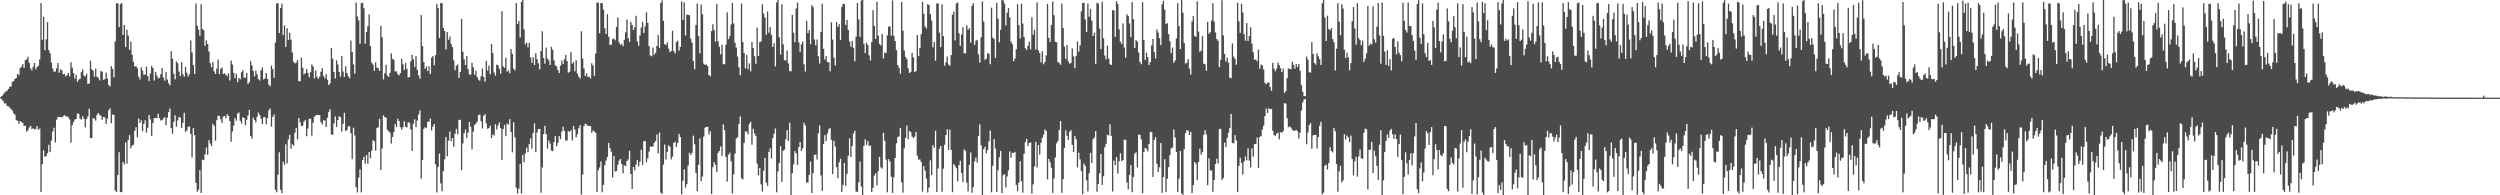 <svg xmlns="http://www.w3.org/2000/svg" width="1920" height="150"><path d="M0 74.563h1v1.000H0zM1 73.732h1v2.693H1zM2 72.482h1v5.308H2zM3 71.124h1v8.333H3zM4 70.348h1v9.117H4zM5 69.623h1v11.719H5zM6 68.313h1v13.378H6zM7 66.688h1v15.887H7zM8 66.403h1v17.395H8zM9 62.898h1v21.981H9zM10 62.372h1v24.677H10zM11 60.606h1v27.531H11zM12 59.921h1v32.384H12zM13 56.767h1v35.884H13zM14 57.750h1v37.294H14zM15 52.335h1v40.621H15zM16 51.174h1v42.553H16zM17 49.195h1v45.221H17zM18 52.160h1v44.674H18zM19 46.159h1v50.280H19zM20 45.614h1v55.619H20zM21 43.504h1v56.553H21zM22 48.339h1v49.566H22zM23 52.553h1v44.094H23zM24 54.086h1v45.059H24zM25 51.236h1v47.292H25zM26 48.321h1v51.137H26zM27 53.240h1v45.830H27zM28 51.529h1v45.278H28zM29 50.386h1v49.293H29zM30 45.674h1v53.045H30zM31 2.338h1v145.024H31zM32 30.602h1v95.574H32zM33 12.790h1v102.741H33zM34 38.579h1v81.905H34zM35 30.183h1v89.605H35zM36 16.959h1v100.682H36zM37 38.504h1v72.643H37zM38 40.901h1v75.847H38zM39 47.941h1v59.959H39zM40 52.801h1v48.284H40zM41 55.160h1v42.945H41zM42 54.872h1v54.609H42zM43 52.472h1v39.506H43zM44 48.324h1v41.699H44zM45 55.877h1v33.883H45zM46 53.230h1v36.633H46zM47 53.985h1v36.239H47zM48 57.084h1v32.275H48zM49 56.729h1v31.656H49zM50 58.714h1v30.560H50zM51 57.640h1v31.793H51zM52 56.002h1v34.085H52zM53 58.739h1v33.061H53zM54 47.813h1v61.793H54zM55 51.909h1v44.156H55zM56 56.041h1v37.803H56zM57 60.341h1v31.581H57zM58 57.408h1v33.906H58zM59 62.821h1v24.276H59zM60 61.179h1v26.295H60zM61 60.409h1v30.680H61zM62 55.325h1v36.533H62zM63 53.381h1v35.875H63zM64 58.041h1v33.182H64zM65 58.736h1v39.043H65zM66 56.677h1v34.839H66zM67 64.518h1v24.944H67zM68 64.099h1v19.396H68zM69 46.700h1v59.339H69zM70 53.186h1v52.840H70zM71 54.182h1v36.475H71zM72 58.934h1v32.230H72zM73 52.799h1v39.821H73zM74 58.918h1v29.296H74zM75 59.748h1v27.056H75zM76 61.746h1v26.358H76zM77 54.556h1v34.391H77zM78 54.976h1v37.065H78zM79 61.282h1v28.527H79zM80 60.767h1v29.404H80zM81 55.808h1v39.443H81zM82 60.269h1v30.893H82zM83 65.272h1v19.409H83zM84 66.468h1v16.853H84zM85 50.854h1v43.804H85zM86 52.869h1v35.140H86zM87 59.393h1v28.861H87zM88 31.775h1v114.539H88zM89 2.589h1v144.935H89zM90 2.519h1v131.946H90zM91 20.856h1v96.038H91zM92 3.200h1v144.375H92zM93 2.365h1v145.191H93zM94 26.893h1v97.450H94zM95 19.273h1v107.050H95zM96 36.155h1v73.204H96zM97 22.800h1v102.887H97zM98 27.357h1v80.095H98zM99 38.280h1v65.500H99zM100 31.888h1v81.998H100zM101 42.087h1v69.811H101zM102 47.459h1v63.633H102zM103 51.040h1v49.421H103zM104 50.890h1v46.872H104zM105 52.378h1v53.030H105zM106 58.943h1v32.158H106zM107 60.976h1v33.488H107zM108 51.637h1v40.791H108zM109 54.196h1v46.455H109zM110 57.338h1v37.806H110zM111 57.353h1v34.939H111zM112 51.235h1v50.609H112zM113 58.455h1v39.579H113zM114 62.295h1v26.148H114zM115 56.482h1v35.235H115zM116 50.568h1v53.832H116zM117 52.347h1v42.106H117zM118 61.866h1v28.825H118zM119 55.258h1v35.242H119zM120 58.043h1v32.854H120zM121 60.185h1v27.205H121zM122 59.665h1v31.136H122zM123 56.964h1v35.616H123zM124 52.289h1v39.959H124zM125 59.473h1v31.507H125zM126 61.970h1v27.919H126zM127 55.279h1v40.948H127zM128 61.074h1v29.356H128zM129 63.920h1v22.189H129zM130 65.514h1v17.844H130zM131 39.359h1v59.055H131zM132 44.927h1v57.855H132zM133 56.641h1v36.957H133zM134 60.950h1v27.621H134zM135 47.123h1v50.233H135zM136 48.487h1v44.046H136zM137 55.006h1v34.777H137zM138 58.524h1v31.872H138zM139 47.739h1v50.550H139zM140 56.989h1v37.270H140zM141 58.885h1v27.724H141zM142 51.339h1v49.907H142zM143 55.930h1v44.392H143zM144 58.817h1v38.546H144zM145 56.964h1v40.105H145zM146 31.007h1v71.905H146zM147 40.270h1v80.656H147zM148 50.002h1v48.399H148zM149 56.831h1v46.885H149zM150 2.670h1v137.710H150zM151 19.702h1v127.519H151zM152 22.839h1v122.828H152zM153 27.426h1v103.291H153zM154 3.280h1v144.965H154zM155 22.131h1v100.470H155zM156 23.220h1v99.825H156zM157 35.185h1v83.237H157zM158 31.050h1v82.319H158zM159 33.861h1v85.043H159zM160 39.604h1v68.025H160zM161 48.541h1v61.686H161zM162 51.595h1v60.705H162zM163 47.709h1v47.381H163zM164 54.821h1v41.892H164zM165 56.846h1v51.188H165zM166 52.756h1v39.533H166zM167 45.724h1v43.187H167zM168 57.039h1v32.006H168zM169 52.884h1v38.666H169zM170 51.884h1v42.591H170zM171 56.906h1v32.664H171zM172 56.420h1v32.611H172zM173 57.346h1v33.502H173zM174 58.500h1v29.269H174zM175 56.328h1v32.650H175zM176 61.776h1v31.182H176zM177 46.489h1v62.402H177zM178 49.561h1v51.463H178zM179 55.996h1v40.484H179zM180 59.992h1v30.775H180zM181 56.578h1v36.075H181zM182 63.132h1v24.135H182zM183 59.889h1v26.512H183zM184 60.866h1v31.967H184zM185 55.437h1v39.405H185zM186 53.895h1v36.178H186zM187 59.485h1v31.171H187zM188 59.756h1v36.338H188zM189 55.974h1v36.041H189zM190 64.473h1v24.267H190zM191 63.098h1v21.323H191zM192 46.942h1v57.518H192zM193 50.279h1v56.151H193zM194 54.478h1v35.841H194zM195 58.653h1v33.497H195zM196 54.181h1v39.951H196zM197 57.086h1v32.605H197zM198 60.783h1v25.636H198zM199 61.874h1v26.424H199zM200 54.027h1v37.128H200zM201 51.751h1v43.481H201zM202 61.006h1v29.169H202zM203 60.191h1v29.727H203zM204 56.089h1v39.393H204zM205 60.643h1v30.041H205zM206 65.015h1v19.738H206zM207 66.227h1v17.076H207zM208 50.420h1v46.884H208zM209 53.063h1v36.717H209zM210 59.729h1v28.245H210zM211 32.643h1v113.066H211zM212 2.597h1v145.048H212zM213 2.513h1v131.617H213zM214 25.466h1v91.548H214zM215 6.148h1v139.570H215zM216 2.784h1v145.574H216zM217 26.812h1v97.439H217zM218 19.622h1v106.943H218zM219 35.989h1v74.868H219zM220 21.696h1v103.833H220zM221 30.685h1v76.432H221zM222 25.209h1v78.357H222zM223 30.483h1v83.862H223zM224 40.227h1v70.515H224zM225 47.405h1v64.554H225zM226 48.755h1v53.192H226zM227 48.034h1v50.228H227zM228 46.152h1v60.929H228zM229 62.329h1v28.289H229zM230 62.421h1v31.502H230zM231 44.330h1v52.528H231zM232 52.027h1v44.372H232zM233 57.054h1v36.324H233zM234 56.171h1v36.081H234zM235 53.069h1v51.590H235zM236 55.972h1v42.713H236zM237 59.281h1v32.091H237zM238 55.423h1v35.618H238zM239 49.424h1v54.788H239zM240 51.034h1v43.216H240zM241 60.119h1v29.473H241zM242 54.236h1v34.498H242zM243 59.052h1v29.105H243zM244 60.503h1v27.872H244zM245 58.887h1v29.557H245zM246 55.083h1v38.705H246zM247 52.337h1v43.177H247zM248 58.295h1v34.242H248zM249 60.212h1v32.245H249zM250 57.021h1v40.563H250zM251 61.251h1v29.173H251zM252 65.359h1v20.566H252zM253 64.009h1v19.919H253zM254 36.934h1v66.176H254zM255 45.053h1v58.552H255zM256 55.360h1v39.507H256zM257 60.238h1v29.231H257zM258 46.336h1v51.093H258zM259 49.548h1v42.587H259zM260 55.295h1v33.942H260zM261 58.874h1v31.140H261zM262 42.941h1v58.152H262zM263 54.999h1v40.105H263zM264 59.050h1v27.598H264zM265 50.900h1v49.641H265zM266 56.084h1v43.873H266zM267 58.613h1v38.347H267zM268 60.068h1v36.987H268zM269 31.206h1v71.093H269zM270 39.930h1v82.266H270zM271 49.502h1v48.607H271zM272 56.611h1v47.355H272zM273 1.888h1v141.896H273zM274 12.775h1v135.004H274zM275 15.703h1v120.704H275zM276 33.700h1v96.409H276zM277 2.388h1v145.318H277zM278 2.115h1v120.759H278zM279 6.272h1v114.180H279zM280 33.558h1v92.184H280zM281 24.619h1v94.411H281zM282 20.090h1v105.606H282zM283 11.016h1v105.740H283zM284 35.387h1v86.157H284zM285 48.193h1v67.511H285zM286 49.566h1v58.127H286zM287 54.394h1v54.112H287zM288 47.922h1v67.744H288zM289 51.849h1v46.487H289zM290 52.369h1v45.249H290zM291 54.506h1v36.749H291zM292 19.833h1v110.825H292zM293 28.560h1v85.435H293zM294 60.998h1v27.647H294zM295 56.301h1v33.603H295zM296 49.784h1v40.531H296zM297 57.948h1v41.686H297zM298 59.134h1v41.694H298zM299 55.970h1v45.964H299zM300 40.935h1v69.296H300zM301 45.146h1v60.077H301zM302 45.982h1v55.480H302zM303 54.820h1v40.421H303zM304 54.771h1v42.797H304zM305 56.962h1v34.225H305zM306 57.865h1v35.168H306zM307 56.171h1v41.561H307zM308 45.059h1v54.472H308zM309 49.409h1v48.273H309zM310 53.825h1v39.199H310zM311 48.320h1v49.079H311zM312 52.794h1v45.083H312zM313 59.574h1v34.230H313zM314 59.074h1v35.242H314zM315 47.188h1v52.201H315zM316 42.075h1v73.781H316zM317 45.602h1v49.519H317zM318 51.333h1v40.308H318zM319 43.105h1v54.510H319zM320 53.601h1v38.996H320zM321 57.874h1v30.106H321zM322 60.397h1v24.381H322zM323 11.569h1v125.616H323zM324 35.358h1v87.499H324zM325 47.676h1v51.243H325zM326 52.828h1v44.914H326zM327 51.086h1v47.078H327zM328 54.571h1v38.983H328zM329 50.912h1v42.437H329zM330 56.806h1v34.223H330zM331 44.275h1v55.802H331zM332 43.078h1v54.207H332zM333 50.144h1v45.066H333zM334 42.320h1v83.876H334zM335 2.898h1v144.839H335zM336 6.197h1v122.100H336zM337 29.214h1v88.759H337zM338 2.421h1v138.451H338zM339 2.424h1v144.536H339zM340 21.466h1v109.912H340zM341 23.857h1v98.451H341zM342 37.997h1v67.326H342zM343 24.660h1v95.383H343zM344 30.548h1v77.441H344zM345 28.051h1v72.967H345zM346 33.686h1v74.694H346zM347 36.197h1v69.843H347zM348 46.324h1v66.356H348zM349 53.935h1v48.755H349zM350 50.565h1v48.424H350zM351 49.419h1v53.657H351zM352 59.841h1v32.150H352zM353 55.272h1v36.793H353zM354 14.490h1v116.141H354zM355 39.729h1v70.464H355zM356 45.641h1v56.672H356zM357 49.982h1v49.673H357zM358 42.912h1v62.910H358zM359 53.052h1v48.737H359zM360 57.159h1v36.546H360zM361 57.358h1v40.065H361zM362 48.124h1v66.550H362zM363 51.736h1v49.376H363zM364 57.348h1v38.652H364zM365 54.346h1v40.615H365zM366 59.184h1v34.196H366zM367 61.150h1v27.270H367zM368 62.029h1v25.876H368zM369 58.526h1v34.531H369zM370 52.750h1v45.931H370zM371 59.102h1v29.893H371zM372 62.738h1v24.907H372zM373 46.739h1v48.054H373zM374 54.218h1v44.711H374zM375 50.326h1v48.092H375zM376 57.008h1v39.625H376zM377 33.836h1v72.356H377zM378 40.777h1v62.517H378zM379 55.735h1v48.430H379zM380 58.090h1v37.320H380zM381 49.687h1v49.758H381zM382 50.094h1v46.291H382zM383 52.775h1v41.292H383zM384 56.536h1v41.923H384zM385 8.718h1v114.151H385zM386 51.078h1v48.056H386zM387 52.159h1v43.679H387zM388 44.267h1v60.342H388zM389 55.050h1v39.818H389zM390 54.045h1v41.675H390zM391 56.286h1v35.185H391zM392 37.707h1v63.730H392zM393 41.481h1v75.485H393zM394 52.730h1v41.236H394zM395 54.018h1v51.393H395zM396 2.317h1v141.782H396zM397 18.414h1v130.123H397zM398 16.121h1v128.769H398zM399 28.757h1v97.065H399zM400 1.492h1v147.140H400zM401 0.000h1v119.010H401zM402 22.661h1v102.004H402zM403 34.063h1v83.677H403zM404 32.690h1v80.711H404zM405 36.361h1v80.455H405zM406 32.800h1v77.877H406zM407 44.168h1v62.046H407zM408 48.292h1v65.817H408zM409 43.812h1v58.302H409zM410 49.966h1v44.865H410zM411 40.893h1v75.939H411zM412 45.464h1v56.291H412zM413 48.648h1v50.463H413zM414 53.259h1v45.748H414zM415 39.293h1v108.726H415zM416 24.022h1v104.565H416zM417 44.551h1v58.464H417zM418 48.884h1v47.761H418zM419 36.622h1v66.443H419zM420 44.941h1v69.071H420zM421 46.412h1v61.466H421zM422 49.849h1v60.385H422zM423 35.937h1v79.674H423zM424 38.254h1v77.836H424zM425 46.396h1v62.688H425zM426 50.156h1v54.352H426zM427 51.041h1v61.233H427zM428 53.797h1v55.978H428zM429 56.126h1v48.421H429zM430 50.453h1v56.384H430zM431 46.424h1v54.680H431zM432 49.210h1v48.116H432zM433 45.465h1v55.121H433zM434 42.068h1v65.856H434zM435 46.916h1v60.994H435zM436 55.825h1v44.806H436zM437 55.030h1v46.353H437zM438 40.036h1v59.919H438zM439 48.881h1v58.993H439zM440 47.710h1v49.083H440zM441 54.722h1v44.845H441zM442 46.355h1v59.183H442zM443 56.526h1v46.717H443zM444 58.926h1v39.579H444zM445 60.364h1v35.702H445zM446 24.000h1v125.427H446zM447 44.936h1v89.173H447zM448 52.564h1v44.271H448zM449 58.425h1v36.620H449zM450 56.336h1v39.268H450zM451 59.144h1v37.503H451zM452 58.799h1v37.919H452zM453 60.290h1v36.593H453zM454 48.574h1v53.494H454zM455 50.278h1v50.028H455zM456 58.197h1v42.713H456zM457 41.164h1v60.815H457zM458 1.859h1v145.652H458zM459 2.112h1v128.596H459zM460 25.517h1v103.119H460zM461 2.310h1v121.679H461zM462 2.386h1v145.259H462zM463 7.435h1v134.543H463zM464 21.730h1v105.082H464zM465 26.201h1v97.092H465zM466 10.897h1v109.603H466zM467 28.165h1v81.655H467zM468 34.418h1v79.325H468zM469 34.330h1v82.221H469zM470 30.132h1v106.158H470zM471 29.489h1v90.400H471zM472 30.995h1v100.749H472zM473 20.657h1v110.683H473zM474 13.393h1v113.247H474zM475 32.596h1v90.800H475zM476 34.480h1v87.651H476zM477 33.693h1v92.360H477zM478 35.539h1v97.624H478zM479 30.476h1v96.489H479zM480 24.815h1v102.729H480zM481 14.917h1v108.771H481zM482 29.299h1v93.107H482zM483 32.151h1v83.615H483zM484 16.826h1v116.809H484zM485 19.162h1v125.977H485zM486 23.059h1v105.219H486zM487 21.000h1v109.836H487zM488 12.156h1v114.218H488zM489 31.782h1v91.117H489zM490 35.153h1v92.750H490zM491 27.120h1v97.138H491zM492 21.158h1v93.847H492zM493 16.796h1v109.954H493zM494 25.334h1v83.074H494zM495 20.176h1v88.113H495zM496 9.479h1v115.297H496zM497 17.508h1v104.149H497zM498 35.403h1v81.024H498zM499 42.600h1v69.949H499zM500 43.195h1v69.595H500zM501 36.526h1v75.930H501zM502 41.991h1v67.606H502zM503 40.509h1v67.805H503zM504 35.325h1v68.004H504zM505 26.756h1v91.075H505zM506 36.728h1v65.044H506zM507 2.301h1v145.661H507zM508 0.183h1v148.704H508zM509 15.929h1v110.529H509zM510 33.965h1v77.042H510zM511 34.506h1v87.974H511zM512 32.504h1v84.038H512zM513 37.307h1v74.221H513zM514 40.060h1v72.691H514zM515 39.136h1v83.274H515zM516 23.590h1v96.685H516zM517 39.298h1v70.523H517zM518 41.019h1v67.825H518zM519 32.309h1v80.599H519zM520 31.224h1v78.525H520zM521 38.979h1v63.758H521zM522 36.069h1v69.151H522zM523 1.104h1v148.108H523zM524 15.321h1v123.550H524zM525 1.832h1v128.224H525zM526 27.290h1v116.763H526zM527 11.279h1v130.156H527zM528 11.308h1v115.889H528zM529 11.747h1v105.535H529zM530 29.755h1v89.316H530zM531 32.757h1v84.661H531zM532 46.869h1v57.313H532zM533 53.143h1v57.679H533zM534 19.133h1v113.697H534zM535 2.779h1v144.047H535zM536 27.760h1v98.853H536zM537 40.992h1v65.328H537zM538 3.503h1v135.721H538zM539 10.938h1v124.633H539zM540 48.853h1v56.108H540zM541 49.802h1v48.230H541zM542 49.483h1v48.033H542zM543 50.787h1v46.540H543zM544 57.621h1v45.751H544zM545 58.626h1v42.272H545zM546 23.933h1v125.043H546zM547 18.623h1v109.829H547zM548 23.123h1v101.391H548zM549 31.905h1v94.745H549zM550 2.929h1v129.229H550zM551 31.749h1v85.581H551zM552 35.917h1v80.038H552zM553 41.740h1v70.768H553zM554 34.268h1v85.401H554zM555 49.433h1v46.122H555zM556 49.244h1v50.818H556zM557 34.412h1v86.053H557zM558 9.456h1v130.035H558zM559 30.060h1v88.792H559zM560 27.766h1v89.458H560zM561 18.792h1v105.050H561zM562 2.212h1v146.376H562zM563 18.011h1v115.948H563zM564 32.841h1v85.189H564zM565 36.570h1v69.821H565zM566 43.484h1v61.903H566zM567 51.658h1v43.682H567zM568 57.834h1v31.546H568zM569 2.768h1v134.148H569zM570 32.301h1v105.559H570zM571 40.690h1v69.010H571zM572 52.517h1v48.491H572zM573 42.159h1v58.834H573zM574 53.116h1v50.031H574zM575 48.627h1v46.436H575zM576 54.728h1v38.825H576zM577 32.244h1v78.930H577zM578 36.848h1v62.089H578zM579 43.236h1v59.283H579zM580 48.937h1v55.349H580zM581 21.251h1v104.443H581zM582 43.003h1v91.530H582zM583 32.260h1v96.772H583zM584 31.861h1v109.704H584zM585 3.267h1v143.863H585zM586 10.373h1v120.788H586zM587 13.509h1v107.780H587zM588 26.719h1v113.494H588zM589 8.902h1v133.730H589zM590 25.073h1v91.594H590zM591 20.714h1v93.237H591zM592 26.800h1v94.901H592zM593 36.064h1v70.116H593zM594 33.226h1v69.476H594zM595 50.994h1v47.669H595zM596 1.831h1v145.820H596zM597 0.000h1v131.644H597zM598 28.637h1v96.567H598zM599 41.877h1v70.343H599zM600 3.221h1v136.453H600zM601 34.065h1v81.821H601zM602 46.259h1v68.630H602zM603 46.311h1v60.655H603zM604 38.818h1v61.203H604zM605 48.698h1v59.587H605zM606 54.559h1v39.741H606zM607 54.805h1v95.195H607zM608 11.531h1v121.484H608zM609 25.174h1v101.135H609zM610 32.391h1v83.689H610zM611 6.425h1v111.401H611zM612 1.996h1v124.841H612zM613 32.580h1v80.340H613zM614 39.810h1v69.236H614zM615 33.975h1v81.949H615zM616 31.901h1v81.967H616zM617 49.340h1v45.040H617zM618 54.949h1v41.394H618zM619 15.999h1v124.254H619zM620 25.482h1v114.641H620zM621 23.048h1v111.242H621zM622 33.878h1v90.240H622zM623 3.935h1v144.360H623zM624 5.465h1v127.463H624zM625 30.300h1v88.664H625zM626 34.819h1v83.882H626zM627 30.369h1v92.122H627zM628 43.177h1v59.253H628zM629 48.786h1v47.579H629zM630 24.450h1v110.249H630zM631 2.818h1v143.776H631zM632 37.496h1v73.179H632zM633 45.702h1v58.098H633zM634 43.167h1v65.187H634zM635 47.618h1v54.955H635zM636 47.925h1v51.423H636zM637 54.733h1v43.515H637zM638 17.131h1v90.327H638zM639 30.405h1v103.302H639zM640 44.286h1v63.748H640zM641 50.223h1v62.337H641zM642 16.948h1v111.433H642zM643 20.612h1v116.337H643zM644 18.535h1v106.071H644zM645 30.625h1v91.265H645zM646 5.432h1v141.957H646zM647 2.923h1v138.998H647zM648 3.180h1v121.949H648zM649 19.209h1v123.363H649zM650 15.204h1v118.251H650zM651 23.107h1v96.592H651zM652 31.853h1v74.450H652zM653 35.907h1v84.681H653zM654 31.481h1v80.579H654zM655 36.798h1v65.783H655zM656 47.027h1v53.375H656zM657 28.159h1v118.920H657zM658 2.356h1v145.042H658zM659 14.896h1v125.113H659zM660 28.333h1v95.736H660zM661 0.393h1v142.837H661zM662 0.000h1v149.816H662zM663 33.582h1v78.382H663zM664 40.790h1v66.162H664zM665 32.823h1v78.422H665zM666 34.664h1v73.753H666zM667 42.578h1v69.579H667zM668 46.454h1v65.282H668zM669 32.299h1v115.140H669zM670 7.909h1v136.320H670zM671 19.925h1v114.952H671zM672 29.838h1v103.348H672zM673 1.314h1v141.114H673zM674 27.296h1v104.122H674zM675 33.748h1v86.693H675zM676 34.845h1v93.669H676zM677 26.061h1v103.427H677zM678 44.836h1v57.115H678zM679 40.400h1v67.852H679zM680 40.660h1v81.888H680zM681 27.152h1v120.556H681zM682 20.539h1v101.673H682zM683 20.211h1v103.829H683zM684 27.418h1v108.336H684zM685 0.326h1v147.861H685zM686 27.526h1v108.688H686zM687 31.491h1v89.826H687zM688 38.448h1v71.610H688zM689 49.954h1v55.485H689zM690 52.171h1v52.550H690zM691 56.625h1v41.580H691zM692 1.494h1v138.587H692zM693 23.627h1v124.355H693zM694 38.831h1v75.141H694zM695 43.737h1v62.225H695zM696 45.522h1v50.823H696zM697 52.510h1v54.438H697zM698 56.077h1v44.472H698zM699 55.129h1v46.413H699zM700 40.532h1v64.332H700zM701 44.048h1v61.985H701zM702 55.318h1v49.661H702zM703 54.585h1v46.698H703zM704 26.881h1v92.686H704zM705 43.041h1v79.549H705zM706 36.857h1v85.606H706zM707 26.334h1v98.006H707zM708 1.362h1v145.840H708zM709 10.489h1v117.127H709zM710 20.406h1v110.660H710zM711 21.839h1v115.256H711zM712 3.231h1v144.608H712zM713 3.897h1v140.164H713zM714 10.819h1v112.246H714zM715 15.773h1v118.652H715zM716 36.364h1v75.127H716zM717 32.211h1v81.288H717zM718 46.657h1v53.800H718zM719 2.707h1v144.804H719zM720 2.600h1v126.767H720zM721 25.124h1v89.109H721zM722 36.213h1v75.937H722zM723 3.328h1v143.851H723zM724 27.763h1v101.780H724zM725 50.363h1v60.804H725zM726 47.786h1v55.888H726zM727 43.394h1v55.897H727zM728 49.524h1v65.575H728zM729 50.608h1v49.049H729zM730 42.366h1v72.734H730zM731 11.305h1v136.330H731zM732 8.879h1v117.143H732zM733 30.990h1v96.523H733zM734 2.653h1v126.513H734zM735 1.922h1v137.300H735zM736 25.591h1v101.218H736zM737 35.166h1v88.278H737zM738 26.476h1v106.319H738zM739 20.937h1v118.872H739zM740 40.932h1v73.760H740zM741 40.931h1v74.954H741zM742 19.470h1v120.842H742zM743 22.950h1v124.103H743zM744 21.529h1v105.093H744zM745 32.776h1v84.337H745zM746 4.500h1v143.523H746zM747 2.399h1v141.380H747zM748 34.459h1v89.439H748zM749 31.272h1v89.692H749zM750 30.555h1v94.312H750zM751 41.752h1v62.838H751zM752 48.073h1v47.398H752zM753 28.646h1v82.928H753zM754 1.107h1v148.893H754zM755 16.584h1v97.970H755zM756 46.049h1v66.666H756zM757 45.132h1v72.627H757zM758 40.943h1v74.332H758zM759 41.199h1v67.325H759zM760 49.293h1v50.987H760zM761 5.905h1v141.761H761zM762 28.895h1v98.318H762zM763 30.004h1v76.824H763zM764 44.522h1v69.559H764zM765 2.129h1v145.447H765zM766 14.445h1v116.257H766zM767 32.516h1v88.223H767zM768 22.887h1v92.994H768zM769 0.000h1v148.344H769zM770 0.417h1v134.069H770zM771 2.676h1v131.046H771zM772 19.561h1v124.435H772zM773 9.735h1v125.783H773zM774 6.234h1v124.653H774zM775 13.300h1v102.991H775zM776 31.926h1v89.120H776zM777 33.966h1v83.319H777zM778 46.944h1v70.634H778zM779 45.000h1v71.621H779zM780 37.862h1v104.122H780zM781 3.270h1v143.510H781zM782 19.324h1v120.987H782zM783 29.562h1v94.326H783zM784 2.878h1v136.289H784zM785 18.115h1v129.860H785zM786 28.480h1v89.620H786zM787 37.085h1v72.008H787zM788 38.465h1v68.222H788zM789 35.241h1v76.943H789zM790 32.002h1v77.818H790zM791 37.939h1v71.397H791zM792 13.204h1v135.529H792zM793 26.732h1v114.817H793zM794 22.899h1v104.904H794zM795 38.063h1v70.828H795zM796 1.838h1v126.813H796zM797 38.691h1v72.661H797zM798 40.760h1v77.975H798zM799 47.949h1v61.788H799zM800 39.262h1v66.621H800zM801 49.354h1v54.047H801zM802 47.632h1v51.795H802zM803 42.568h1v57.968H803zM804 2.946h1v134.789H804zM805 29.053h1v93.057H805zM806 32.232h1v92.413H806zM807 19.241h1v109.645H807zM808 1.125h1v147.049H808zM809 11.788h1v125.211H809zM810 32.035h1v88.876H810zM811 32.479h1v77.593H811zM812 47.527h1v60.699H812zM813 48.393h1v51.557H813zM814 49.694h1v43.250H814zM815 2.784h1v145.309H815zM816 21.574h1v116.046H816zM817 35.776h1v77.882H817zM818 45.173h1v54.984H818zM819 34.633h1v69.684H819zM820 47.148h1v60.353H820zM821 48.902h1v52.234H821zM822 48.282h1v51.636H822zM823 37.230h1v74.089H823zM824 43.363h1v73.386H824zM825 52.309h1v52.024H825zM826 42.972h1v63.856H826zM827 31.834h1v96.742H827zM828 39.685h1v77.599H828zM829 34.872h1v87.562H829zM830 8.812h1v122.550H830zM831 2.240h1v146.863H831zM832 2.147h1v123.370H832zM833 14.911h1v112.402H833zM834 24.584h1v113.893H834zM835 2.644h1v144.404H835zM836 12.815h1v120.218H836zM837 7.023h1v110.363H837zM838 15.843h1v109.337H838zM839 27.662h1v79.269H839zM840 25.213h1v80.344H840zM841 48.998h1v51.673H841zM842 2.119h1v145.081H842zM843 2.741h1v138.560H843zM844 21.953h1v111.097H844zM845 37.748h1v80.590H845zM846 1.372h1v140.640H846zM847 29.393h1v105.970H847zM848 42.623h1v70.536H848zM849 45.622h1v64.819H849zM850 35.047h1v68.413H850zM851 44.940h1v59.076H851zM852 49.300h1v46.143H852zM853 49.945h1v54.410H853zM854 7.762h1v139.343H854zM855 7.995h1v115.410H855zM856 28.251h1v98.653H856zM857 0.892h1v119.734H857zM858 3.004h1v130.307H858zM859 22.549h1v101.289H859zM860 31.991h1v85.813H860zM861 33.797h1v89.927H861zM862 17.942h1v104.931H862zM863 36.444h1v70.744H863zM864 44.286h1v63.151H864zM865 10.943h1v129.125H865zM866 12.337h1v133.017H866zM867 18.081h1v116.206H867zM868 28.534h1v98.217H868zM869 1.578h1v146.043H869zM870 14.688h1v121.343H870zM871 36.841h1v81.212H871zM872 30.701h1v86.264H872zM873 31.958h1v96.648H873zM874 40.304h1v63.094H874zM875 47.472h1v56.105H875zM876 49.344h1v57.651H876zM877 1.712h1v146.634H877zM878 30.704h1v85.949H878zM879 45.986h1v67.598H879zM880 40.414h1v73.934H880zM881 43.865h1v72.395H881zM882 49.916h1v60.567H882zM883 47.591h1v53.632H883zM884 34.827h1v66.586H884zM885 29.892h1v105.967H885zM886 40.090h1v67.372H886zM887 44.838h1v60.432H887zM888 22.525h1v103.218H888zM889 25.013h1v106.998H889zM890 29.320h1v99.123H890zM891 34.685h1v75.186H891zM892 3.225h1v144.826H892zM893 0.597h1v135.298H893zM894 7.395h1v114.905H894zM895 18.552h1v128.850H895zM896 17.770h1v119.519H896zM897 26.215h1v102.169H897zM898 31.684h1v87.444H898zM899 40.805h1v73.167H899zM900 36.540h1v76.794H900zM901 48.235h1v51.180H901zM902 46.420h1v59.081H902zM903 29.553h1v87.213H903zM904 2.396h1v144.983H904zM905 20.132h1v117.142H905zM906 37.759h1v78.245H906zM907 0.000h1v148.501H907zM908 9.721h1v140.279H908zM909 33.054h1v81.465H909zM910 48.854h1v53.337H910zM911 48.233h1v51.773H911zM912 45.385h1v54.946H912zM913 52.658h1v51.071H913zM914 57.219h1v44.120H914zM915 16.514h1v131.738H915zM916 12.345h1v129.808H916zM917 27.483h1v96.978H917zM918 28.355h1v97.398H918zM919 1.025h1v137.309H919zM920 24.286h1v100.095H920zM921 39.909h1v74.239H921zM922 38.766h1v80.022H922zM923 27.624h1v89.213H923zM924 48.924h1v54.555H924zM925 49.347h1v50.580H925zM926 54.265h1v48.830H926zM927 16.692h1v125.492H927zM928 25.956h1v95.660H928zM929 24.737h1v106.195H929zM930 15.719h1v115.210H930zM931 2.465h1v144.964H931zM932 16.472h1v121.744H932zM933 24.940h1v101.111H933zM934 29.998h1v91.912H934zM935 31.318h1v94.249H935zM936 51.444h1v47.770H936zM937 45.860h1v53.068H937zM938 0.208h1v138.044H938zM939 27.188h1v109.543H939zM940 41.356h1v68.191H940zM941 47.227h1v65.746H941zM942 44.312h1v61.591H942zM943 48.148h1v53.733H943zM944 59.569h1v38.771H944zM945 60.126h1v27.443H945zM946 33.370h1v76.523H946zM947 43.534h1v66.609H947zM948 45.278h1v58.567H948zM949 49.678h1v58.209H949zM950 2.036h1v145.571H950zM951 16.385h1v111.015H951zM952 25.207h1v95.979H952zM953 2.908h1v122.264H953zM954 9.532h1v124.485H954zM955 26.325h1v97.752H955zM956 31.285h1v88.937H956zM957 17.740h1v105.386H957zM958 31.549h1v82.395H958zM959 27.676h1v95.775H959zM960 20.882h1v107.780H960zM961 33.473h1v80.609H961zM962 40.129h1v80.186H962zM963 45.868h1v64.788H963zM964 45.600h1v65.042H964zM965 47.118h1v58.465H965zM966 38.069h1v90.904H966zM967 52.717h1v52.405H967zM968 49.535h1v54.997H968zM969 50.260h1v49.277H969zM970 53.339h1v43.185H970zM971 63.586h1v25.670H971zM972 64.730h1v18.688H972zM973 63.455h1v23.401H973zM974 63.358h1v19.816H974zM975 66.936h1v16.971H975zM976 69.670h1v13.984H976zM977 48.254h1v52.106H977zM978 52.708h1v51.062H978zM979 54.781h1v49.572H979zM980 52.729h1v49.901H980zM981 48.040h1v53.831H981zM982 50.027h1v56.987H982zM983 52.370h1v49.208H983zM984 55.307h1v46.563H984zM985 52.775h1v47.986H985zM986 71.349h1v7.797H986zM987 70.030h1v9.601H987zM988 59.986h1v30.873H988zM989 52.568h1v45.168H989zM990 52.820h1v44.203H990zM991 53.237h1v44.800H991zM992 47.441h1v52.178H992zM993 49.872h1v50.587H993zM994 52.779h1v47.565H994zM995 49.085h1v50.625H995zM996 51.525h1v49.333H996zM997 49.167h1v57.248H997zM998 54.407h1v47.513H998zM999 65.351h1v19.461H999zM1000 70.445h1v8.198H1000zM1001 73.812h1v2.694H1001zM1002 73.867h1v2.064H1002zM1003 43.490h1v67.270H1003zM1004 45.747h1v56.044H1004zM1005 55.455h1v40.605H1005zM1006 55.793h1v38.760H1006zM1007 32.290h1v82.003H1007zM1008 41.455h1v62.550H1008zM1009 48.442h1v55.259H1009zM1010 49.591h1v53.914H1010zM1011 40.846h1v73.300H1011zM1012 43.281h1v61.908H1012zM1013 45.405h1v51.140H1013zM1014 49.884h1v43.683H1014zM1015 2.539h1v146.828H1015zM1016 0.000h1v147.913H1016zM1017 13.486h1v113.821H1017zM1018 31.433h1v95.058H1018zM1019 12.039h1v118.175H1019zM1020 22.287h1v102.882H1020zM1021 23.406h1v89.713H1021zM1022 21.608h1v94.376H1022zM1023 30.002h1v87.114H1023zM1024 32.447h1v65.807H1024zM1025 54.123h1v46.740H1025zM1026 37.431h1v88.532H1026zM1027 2.391h1v144.831H1027zM1028 16.638h1v114.936H1028zM1029 27.134h1v100.170H1029zM1030 3.291h1v136.783H1030zM1031 6.577h1v131.903H1031zM1032 38.122h1v64.972H1032zM1033 44.511h1v62.632H1033zM1034 40.443h1v63.655H1034zM1035 44.019h1v61.464H1035zM1036 53.964h1v55.174H1036zM1037 48.459h1v55.671H1037zM1038 16.282h1v105.764H1038zM1039 5.400h1v129.278H1039zM1040 21.860h1v101.969H1040zM1041 34.279h1v86.186H1041zM1042 2.460h1v133.221H1042zM1043 29.318h1v90.799H1043zM1044 30.815h1v83.871H1044zM1045 34.789h1v86.711H1045zM1046 31.089h1v90.979H1046zM1047 47.622h1v54.349H1047zM1048 45.097h1v53.718H1048zM1049 41.009h1v58.310H1049zM1050 4.588h1v140.919H1050zM1051 35.188h1v79.926H1051zM1052 33.414h1v81.510H1052zM1053 34.107h1v74.884H1053zM1054 4.862h1v128.126H1054zM1055 30.149h1v85.627H1055zM1056 32.697h1v87.240H1056zM1057 20.499h1v106.928H1057zM1058 2.298h1v135.954H1058zM1059 27.124h1v83.981H1059zM1060 48.947h1v51.052H1060zM1061 1.963h1v148.037H1061zM1062 27.561h1v111.007H1062zM1063 39.674h1v76.938H1063zM1064 49.842h1v58.328H1064zM1065 38.552h1v64.667H1065zM1066 50.612h1v55.260H1066zM1067 45.329h1v55.025H1067zM1068 54.113h1v44.857H1068zM1069 29.771h1v73.322H1069zM1070 29.158h1v77.502H1070zM1071 36.088h1v67.099H1071zM1072 41.684h1v65.072H1072zM1073 31.795h1v88.715H1073zM1074 40.463h1v70.194H1074zM1075 42.339h1v60.954H1075zM1076 47.017h1v75.845H1076zM1077 2.057h1v147.017H1077zM1078 16.098h1v119.667H1078zM1079 22.962h1v94.025H1079zM1080 25.009h1v100.318H1080zM1081 1.934h1v132.093H1081zM1082 19.942h1v102.887H1082zM1083 20.006h1v97.627H1083zM1084 26.976h1v100.105H1084zM1085 31.490h1v86.157H1085zM1086 38.859h1v65.908H1086zM1087 46.033h1v48.505H1087zM1088 3.091h1v142.286H1088zM1089 0.084h1v148.229H1089zM1090 28.991h1v100.278H1090zM1091 33.636h1v91.095H1091zM1092 2.663h1v136.590H1092zM1093 26.274h1v106.248H1093zM1094 40.929h1v73.176H1094zM1095 43.819h1v56.854H1095zM1096 32.803h1v69.527H1096zM1097 46.681h1v64.697H1097zM1098 46.185h1v55.264H1098zM1099 49.834h1v47.788H1099zM1100 16.086h1v118.461H1100zM1101 21.060h1v101.147H1101zM1102 36.938h1v73.833H1102zM1103 7.309h1v107.833H1103zM1104 2.097h1v128.012H1104zM1105 31.582h1v83.739H1105zM1106 40.205h1v78.850H1106zM1107 31.857h1v88.083H1107zM1108 26.429h1v91.277H1108zM1109 46.996h1v49.699H1109zM1110 46.805h1v50.214H1110zM1111 6.449h1v138.700H1111zM1112 16.368h1v130.492H1112zM1113 29.790h1v96.750H1113zM1114 32.480h1v88.449H1114zM1115 23.553h1v101.550H1115zM1116 12.322h1v113.868H1116zM1117 20.957h1v92.630H1117zM1118 29.414h1v84.677H1118zM1119 2.538h1v144.503H1119zM1120 43.862h1v77.839H1120zM1121 36.404h1v73.823H1121zM1122 50.270h1v49.733H1122zM1123 3.171h1v140.962H1123zM1124 24.578h1v84.228H1124zM1125 43.916h1v63.136H1125zM1126 28.185h1v88.759H1126zM1127 47.979h1v60.702H1127zM1128 47.381h1v57.134H1128zM1129 48.554h1v50.709H1129zM1130 5.414h1v143.480H1130zM1131 9.593h1v128.939H1131zM1132 29.671h1v80.623H1132zM1133 45.334h1v74.838H1133zM1134 1.879h1v147.363H1134zM1135 16.477h1v119.643H1135zM1136 30.173h1v92.527H1136zM1137 32.415h1v83.179H1137zM1138 1.325h1v146.516H1138zM1139 10.071h1v139.629H1139zM1140 2.510h1v118.632H1140zM1141 23.121h1v99.462H1141zM1142 15.528h1v108.268H1142zM1143 30.662h1v93.499H1143zM1144 35.810h1v77.562H1144zM1145 34.039h1v78.837H1145zM1146 36.346h1v81.232H1146zM1147 36.451h1v62.640H1147zM1148 56.012h1v41.596H1148zM1149 52.557h1v70.426H1149zM1150 1.587h1v146.675H1150zM1151 7.898h1v134.380H1151zM1152 18.788h1v127.058H1152zM1153 2.685h1v137.350H1153zM1154 0.000h1v150.000H1154zM1155 31.449h1v76.184H1155zM1156 29.829h1v80.714H1156zM1157 31.094h1v81.253H1157zM1158 30.241h1v82.127H1158zM1159 43.078h1v77.531H1159zM1160 50.033h1v63.860H1160zM1161 12.174h1v133.303H1161zM1162 6.504h1v135.030H1162zM1163 18.892h1v113.751H1163zM1164 29.774h1v100.435H1164zM1165 1.682h1v143.024H1165zM1166 19.361h1v117.021H1166zM1167 31.541h1v86.621H1167zM1168 30.531h1v105.494H1168zM1169 22.705h1v113.911H1169zM1170 42.475h1v66.807H1170zM1171 37.503h1v74.432H1171zM1172 34.316h1v77.166H1172zM1173 0.991h1v149.009H1173zM1174 28.819h1v90.446H1174zM1175 31.232h1v88.713H1175zM1176 25.130h1v82.347H1176zM1177 2.945h1v134.996H1177zM1178 33.936h1v84.625H1178zM1179 31.932h1v95.062H1179zM1180 20.071h1v118.334H1180zM1181 1.809h1v134.540H1181zM1182 27.221h1v87.485H1182zM1183 47.982h1v65.246H1183zM1184 1.862h1v138.172H1184zM1185 19.541h1v130.459H1185zM1186 32.962h1v82.833H1186zM1187 47.032h1v58.152H1187zM1188 43.154h1v57.345H1188zM1189 47.274h1v58.396H1189zM1190 49.276h1v52.926H1190zM1191 52.475h1v49.994H1191zM1192 39.423h1v65.474H1192zM1193 42.257h1v66.409H1193zM1194 47.556h1v57.920H1194zM1195 44.106h1v59.310H1195zM1196 43.585h1v65.466H1196zM1197 47.489h1v58.156H1197zM1198 49.194h1v47.139H1198zM1199 53.620h1v63.928H1199zM1200 2.353h1v145.225H1200zM1201 9.228h1v129.404H1201zM1202 22.037h1v100.116H1202zM1203 12.988h1v111.562H1203zM1204 1.625h1v147.341H1204zM1205 7.107h1v136.117H1205zM1206 7.671h1v123.229H1206zM1207 20.521h1v121.273H1207zM1208 35.120h1v97.091H1208zM1209 42.767h1v64.385H1209zM1210 42.759h1v62.304H1210zM1211 2.507h1v127.972H1211zM1212 1.949h1v145.428H1212zM1213 23.567h1v98.409H1213zM1214 28.254h1v87.737H1214zM1215 3.775h1v146.225H1215zM1216 25.259h1v112.048H1216zM1217 47.196h1v64.710H1217zM1218 47.811h1v61.682H1218zM1219 38.667h1v63.636H1219zM1220 42.371h1v72.890H1220zM1221 45.683h1v57.607H1221zM1222 51.803h1v51.449H1222zM1223 12.146h1v131.132H1223zM1224 15.905h1v114.095H1224zM1225 37.388h1v85.123H1225zM1226 2.286h1v130.023H1226zM1227 2.572h1v144.499H1227zM1228 19.496h1v109.861H1228zM1229 29.584h1v101.060H1229zM1230 21.128h1v117.006H1230zM1231 14.523h1v124.688H1231zM1232 30.764h1v82.262H1232zM1233 34.869h1v81.241H1233zM1234 9.957h1v137.775H1234zM1235 3.112h1v143.676H1235zM1236 30.260h1v89.428H1236zM1237 32.118h1v77.317H1237zM1238 14.795h1v106.924H1238zM1239 9.723h1v126.117H1239zM1240 27.083h1v86.468H1240zM1241 31.846h1v85.775H1241zM1242 2.658h1v144.012H1242zM1243 44.928h1v75.180H1243zM1244 34.723h1v72.593H1244zM1245 40.615h1v65.766H1245zM1246 2.949h1v147.051H1246zM1247 10.626h1v110.675H1247zM1248 45.208h1v71.540H1248zM1249 11.289h1v118.046H1249zM1250 18.878h1v114.780H1250zM1251 30.398h1v75.189H1251zM1252 44.739h1v62.427H1252zM1253 5.454h1v140.705H1253zM1254 8.539h1v126.953H1254zM1255 26.930h1v82.849H1255zM1256 38.539h1v71.053H1256zM1257 2.325h1v147.193H1257zM1258 17.072h1v114.094H1258zM1259 30.994h1v89.268H1259zM1260 29.206h1v86.605H1260zM1261 1.376h1v146.205H1261zM1262 13.620h1v135.604H1262zM1263 4.622h1v133.440H1263zM1264 28.279h1v103.125H1264zM1265 19.372h1v107.862H1265zM1266 15.597h1v110.415H1266zM1267 25.742h1v89.604H1267zM1268 23.252h1v90.491H1268zM1269 27.529h1v90.462H1269zM1270 43.883h1v61.629H1270zM1271 51.681h1v58.459H1271zM1272 42.314h1v73.122H1272zM1273 1.949h1v145.044H1273zM1274 7.103h1v134.077H1274zM1275 15.504h1v127.172H1275zM1276 2.738h1v141.897H1276zM1277 17.127h1v127.718H1277zM1278 27.257h1v93.240H1278zM1279 34.868h1v74.651H1279zM1280 38.177h1v63.533H1280zM1281 35.186h1v68.861H1281zM1282 33.589h1v75.939H1282zM1283 40.282h1v67.077H1283zM1284 24.480h1v101.712H1284zM1285 15.080h1v105.722H1285zM1286 29.736h1v80.468H1286zM1287 43.656h1v58.786H1287zM1288 2.165h1v126.155H1288zM1289 34.296h1v80.799H1289zM1290 39.579h1v74.431H1290zM1291 42.855h1v73.237H1291zM1292 34.110h1v77.965H1292zM1293 48.384h1v55.570H1293zM1294 43.840h1v56.808H1294zM1295 35.531h1v59.657H1295zM1296 0.850h1v144.215H1296zM1297 38.450h1v79.715H1297zM1298 35.897h1v83.784H1298zM1299 36.441h1v80.149H1299zM1300 1.920h1v137.133H1300zM1301 27.839h1v94.808H1301zM1302 32.027h1v91.426H1302zM1303 26.575h1v102.233H1303zM1304 2.453h1v131.733H1304zM1305 26.300h1v87.528H1305zM1306 45.978h1v57.443H1306zM1307 1.072h1v147.572H1307zM1308 18.440h1v122.786H1308zM1309 36.145h1v72.058H1309zM1310 43.089h1v60.526H1310zM1311 32.581h1v70.453H1311zM1312 44.295h1v62.206H1312zM1313 48.512h1v54.509H1313zM1314 49.470h1v50.257H1314zM1315 30.642h1v83.141H1315zM1316 36.118h1v88.159H1316zM1317 43.107h1v81.692H1317zM1318 41.930h1v74.449H1318zM1319 36.957h1v79.653H1319zM1320 40.477h1v67.682H1320zM1321 45.742h1v58.104H1321zM1322 45.176h1v59.185H1322zM1323 2.166h1v146.759H1323zM1324 0.109h1v136.135H1324zM1325 26.330h1v100.309H1325zM1326 14.340h1v117.129H1326zM1327 2.792h1v143.786H1327zM1328 8.533h1v121.871H1328zM1329 8.979h1v116.174H1329zM1330 17.925h1v112.659H1330zM1331 25.645h1v102.320H1331zM1332 30.236h1v74.505H1332zM1333 37.315h1v61.806H1333zM1334 1.361h1v145.632H1334zM1335 1.966h1v146.720H1335zM1336 23.681h1v110.745H1336zM1337 28.132h1v101.287H1337zM1338 3.554h1v143.773H1338zM1339 27.259h1v112.981H1339zM1340 43.937h1v67.157H1340zM1341 46.810h1v60.676H1341zM1342 39.529h1v64.007H1342zM1343 42.041h1v61.719H1343zM1344 42.158h1v61.232H1344zM1345 46.481h1v51.506H1345zM1346 11.570h1v133.688H1346zM1347 13.003h1v112.751H1347zM1348 28.086h1v97.495H1348zM1349 4.183h1v117.118H1349zM1350 3.690h1v130.378H1350zM1351 20.015h1v103.198H1351zM1352 35.216h1v96.257H1352zM1353 22.067h1v111.469H1353zM1354 16.047h1v121.078H1354zM1355 32.837h1v73.656H1355zM1356 41.746h1v67.977H1356zM1357 6.846h1v138.893H1357zM1358 6.069h1v141.728H1358zM1359 17.424h1v109.178H1359zM1360 18.108h1v104.561H1360zM1361 26.634h1v96.588H1361zM1362 11.593h1v127.204H1362zM1363 18.828h1v93.431H1363zM1364 27.373h1v91.734H1364zM1365 1.794h1v146.164H1365zM1366 38.745h1v89.484H1366zM1367 36.439h1v77.076H1367zM1368 41.890h1v65.716H1368zM1369 2.595h1v146.292H1369zM1370 24.513h1v95.777H1370zM1371 46.686h1v63.393H1371zM1372 28.707h1v91.189H1372zM1373 45.520h1v72.339H1373zM1374 50.844h1v62.339H1374zM1375 44.798h1v60.886H1375zM1376 5.208h1v144.792H1376zM1377 12.145h1v126.805H1377zM1378 27.177h1v91.843H1378zM1379 36.913h1v77.555H1379zM1380 4.243h1v144.969H1380zM1381 27.409h1v101.138H1381zM1382 22.802h1v100.974H1382zM1383 38.370h1v67.102H1383zM1384 0.930h1v140.983H1384zM1385 0.000h1v147.689H1385zM1386 10.024h1v115.276H1386zM1387 31.608h1v96.063H1387zM1388 16.936h1v107.725H1388zM1389 29.764h1v93.457H1389zM1390 34.467h1v74.897H1390zM1391 29.303h1v83.821H1391zM1392 34.183h1v78.281H1392zM1393 41.878h1v65.964H1393zM1394 54.735h1v43.448H1394zM1395 45.088h1v70.800H1395zM1396 2.627h1v145.826H1396zM1397 13.584h1v124.839H1397zM1398 26.680h1v115.197H1398zM1399 3.965h1v138.824H1399zM1400 10.596h1v130.821H1400zM1401 32.007h1v81.280H1401zM1402 48.875h1v49.527H1402zM1403 49.136h1v50.812H1403zM1404 44.832h1v52.406H1404zM1405 52.404h1v56.791H1405zM1406 57.563h1v44.023H1406zM1407 37.811h1v91.225H1407zM1408 7.363h1v126.705H1408zM1409 20.703h1v99.865H1409zM1410 29.438h1v87.773H1410zM1411 2.144h1v134.166H1411zM1412 25.362h1v92.857H1412zM1413 34.804h1v88.633H1413zM1414 37.112h1v84.420H1414zM1415 25.521h1v95.324H1415zM1416 47.943h1v51.278H1416zM1417 49.832h1v54.904H1417zM1418 51.713h1v50.452H1418zM1419 6.041h1v140.676H1419zM1420 33.039h1v85.856H1420zM1421 32.049h1v90.656H1421zM1422 26.887h1v84.658H1422zM1423 3.735h1v130.447H1423zM1424 26.001h1v93.873H1424zM1425 29.721h1v97.268H1425zM1426 13.561h1v107.523H1426zM1427 2.045h1v144.191H1427zM1428 37.762h1v68.699H1428zM1429 46.555h1v53.435H1429zM1430 0.194h1v138.832H1430zM1431 14.347h1v126.395H1431zM1432 42.711h1v67.654H1432zM1433 41.042h1v69.378H1433zM1434 41.012h1v64.969H1434zM1435 45.663h1v59.074H1435zM1436 55.044h1v43.451H1436zM1437 58.634h1v30.961H1437zM1438 33.522h1v76.545H1438zM1439 37.704h1v72.688H1439zM1440 44.253h1v65.732H1440zM1441 43.674h1v63.973H1441zM1442 34.523h1v76.818H1442zM1443 44.959h1v68.239H1443zM1444 46.447h1v52.307H1444zM1445 50.992h1v47.098H1445zM1446 57.686h1v42.843H1446zM1447 58.794h1v37.581H1447zM1448 58.058h1v33.743H1448zM1449 61.150h1v27.462H1449zM1450 58.124h1v33.330H1450zM1451 64.613h1v23.688H1451zM1452 64.001h1v23.826H1452zM1453 67.523h1v17.630H1453zM1454 62.902h1v27.144H1454zM1455 63.183h1v26.461H1455zM1456 65.269h1v19.960H1456zM1457 57.736h1v34.594H1457zM1458 55.353h1v42.220H1458zM1459 59.280h1v40.525H1459zM1460 59.541h1v30.897H1460zM1461 1.516h1v146.158H1461zM1462 19.475h1v113.883H1462zM1463 60.460h1v36.132H1463zM1464 63.132h1v24.028H1464zM1465 62.271h1v28.660H1465zM1466 60.765h1v29.179H1466zM1467 61.115h1v27.750H1467zM1468 63.363h1v21.715H1468zM1469 51.811h1v51.363H1469zM1470 49.428h1v52.535H1470zM1471 56.043h1v43.366H1471zM1472 55.357h1v39.547H1472zM1473 58.426h1v30.969H1473zM1474 60.152h1v33.488H1474zM1475 61.453h1v28.579H1475zM1476 61.114h1v29.253H1476zM1477 57.611h1v35.174H1477zM1478 56.412h1v36.113H1478zM1479 59.953h1v30.793H1479zM1480 60.353h1v33.618H1480zM1481 51.600h1v48.374H1481zM1482 57.591h1v40.295H1482zM1483 60.566h1v30.938H1483zM1484 60.821h1v30.704H1484zM1485 60.714h1v30.812H1485zM1486 62.773h1v25.344H1486zM1487 61.374h1v28.108H1487zM1488 2.881h1v145.606H1488zM1489 24.845h1v81.628H1489zM1490 37.754h1v68.344H1490zM1491 51.800h1v44.048H1491zM1492 1.799h1v147.875H1492zM1493 31.928h1v70.329H1493zM1494 49.526h1v52.633H1494zM1495 36.733h1v81.901H1495zM1496 8.981h1v114.103H1496zM1497 28.325h1v83.156H1497zM1498 46.089h1v56.145H1498zM1499 4.389h1v143.640H1499zM1500 35.210h1v81.024H1500zM1501 44.434h1v67.836H1501zM1502 42.884h1v66.600H1502zM1503 2.410h1v135.827H1503zM1504 28.274h1v92.944H1504zM1505 32.149h1v79.487H1505zM1506 41.643h1v59.890H1506zM1507 0.520h1v125.896H1507zM1508 9.907h1v139.022H1508zM1509 2.641h1v111.144H1509zM1510 23.787h1v109.918H1510zM1511 2.106h1v145.746H1511zM1512 24.433h1v104.187H1512zM1513 6.222h1v127.776H1513zM1514 25.101h1v79.643H1514zM1515 32.576h1v86.167H1515zM1516 44.607h1v51.844H1516zM1517 53.723h1v49.213H1517zM1518 50.685h1v63.736H1518zM1519 2.352h1v145.396H1519zM1520 4.010h1v134.387H1520zM1521 29.615h1v117.586H1521zM1522 26.412h1v101.659H1522zM1523 9.767h1v137.794H1523zM1524 41.594h1v57.410H1524zM1525 50.614h1v44.670H1525zM1526 46.490h1v50.511H1526zM1527 47.544h1v51.846H1527zM1528 46.873h1v52.633H1528zM1529 42.926h1v51.345H1529zM1530 20.576h1v129.069H1530zM1531 18.757h1v119.403H1531zM1532 3.574h1v125.130H1532zM1533 22.900h1v95.674H1533zM1534 1.947h1v128.366H1534zM1535 20.117h1v109.105H1535zM1536 29.516h1v91.404H1536zM1537 23.964h1v100.320H1537zM1538 22.240h1v90.912H1538zM1539 27.751h1v71.612H1539zM1540 51.270h1v56.601H1540zM1541 52.398h1v49.860H1541zM1542 10.360h1v136.993H1542zM1543 31.939h1v93.606H1543zM1544 28.144h1v103.066H1544zM1545 15.059h1v101.350H1545zM1546 1.942h1v146.580H1546zM1547 21.224h1v120.822H1547zM1548 38.312h1v103.318H1548zM1549 25.632h1v97.085H1549zM1550 34.045h1v72.020H1550zM1551 49.645h1v48.134H1551zM1552 46.318h1v51.692H1552zM1553 1.849h1v137.459H1553zM1554 17.511h1v114.548H1554zM1555 44.981h1v55.859H1555zM1556 50.425h1v58.253H1556zM1557 48.981h1v58.187H1557zM1558 48.855h1v51.711H1558zM1559 58.740h1v34.706H1559zM1560 60.374h1v30.190H1560zM1561 41.784h1v64.769H1561zM1562 42.518h1v61.342H1562zM1563 56.119h1v44.505H1563zM1564 53.900h1v44.437H1564zM1565 44.508h1v60.360H1565zM1566 57.125h1v45.482H1566zM1567 53.743h1v46.451H1567zM1568 57.830h1v34.442H1568zM1569 1.409h1v146.194H1569zM1570 7.071h1v119.609H1570zM1571 18.789h1v104.822H1571zM1572 31.404h1v106.168H1572zM1573 2.493h1v145.286H1573zM1574 2.883h1v144.095H1574zM1575 19.196h1v102.439H1575zM1576 32.723h1v97.473H1576zM1577 32.164h1v93.426H1577zM1578 38.501h1v61.033H1578zM1579 49.198h1v54.833H1579zM1580 2.136h1v125.687H1580zM1581 2.685h1v144.212H1581zM1582 15.620h1v124.996H1582zM1583 21.379h1v99.737H1583zM1584 9.421h1v139.635H1584zM1585 22.326h1v114.277H1585zM1586 40.786h1v68.877H1586zM1587 47.301h1v56.625H1587zM1588 39.498h1v64.107H1588zM1589 45.339h1v61.807H1589zM1590 45.606h1v56.496H1590zM1591 52.413h1v44.175H1591zM1592 19.356h1v126.649H1592zM1593 7.406h1v119.699H1593zM1594 33.573h1v83.421H1594zM1595 9.180h1v110.353H1595zM1596 3.021h1v122.944H1596zM1597 20.615h1v102.829H1597zM1598 27.735h1v84.819H1598zM1599 34.350h1v92.260H1599zM1600 19.175h1v93.663H1600zM1601 46.043h1v51.550H1601zM1602 48.098h1v60.740H1602zM1603 10.387h1v129.142H1603zM1604 23.787h1v124.850H1604zM1605 32.164h1v100.196H1605zM1606 27.490h1v89.335H1606zM1607 1.792h1v122.079H1607zM1608 9.685h1v140.315H1608zM1609 22.142h1v102.699H1609zM1610 34.146h1v85.601H1610zM1611 19.049h1v109.721H1611zM1612 40.638h1v69.709H1612zM1613 42.603h1v61.562H1613zM1614 53.950h1v47.018H1614zM1615 0.000h1v130.586H1615zM1616 44.811h1v67.853H1616zM1617 50.774h1v54.418H1617zM1618 41.825h1v65.379H1618zM1619 48.373h1v58.351H1619zM1620 48.943h1v55.720H1620zM1621 52.196h1v50.905H1621zM1622 40.980h1v55.745H1622zM1623 12.822h1v124.546H1623zM1624 40.071h1v65.169H1624zM1625 47.826h1v54.274H1625zM1626 25.175h1v90.324H1626zM1627 23.860h1v101.530H1627zM1628 26.103h1v104.355H1628zM1629 24.289h1v84.757H1629zM1630 0.147h1v147.256H1630zM1631 0.076h1v149.111H1631zM1632 2.933h1v112.378H1632zM1633 24.050h1v109.157H1633zM1634 2.053h1v144.875H1634zM1635 23.436h1v105.044H1635zM1636 6.327h1v129.957H1636zM1637 24.945h1v82.017H1637zM1638 31.968h1v84.310H1638zM1639 43.778h1v55.223H1639zM1640 51.912h1v53.537H1640zM1641 50.680h1v47.538H1641zM1642 1.753h1v146.080H1642zM1643 7.575h1v129.799H1643zM1644 3.050h1v144.086H1644zM1645 27.144h1v100.138H1645zM1646 16.097h1v132.096H1646zM1647 46.002h1v60.426H1647zM1648 54.418h1v41.660H1648zM1649 49.826h1v45.828H1649zM1650 49.391h1v51.447H1650zM1651 44.920h1v54.835H1651zM1652 44.114h1v56.276H1652zM1653 19.444h1v130.555H1653zM1654 17.696h1v120.791H1654zM1655 10.068h1v118.846H1655zM1656 22.613h1v94.876H1656zM1657 2.152h1v124.209H1657zM1658 21.250h1v100.910H1658zM1659 28.755h1v94.547H1659zM1660 26.304h1v98.247H1660zM1661 38.846h1v71.265H1661zM1662 18.178h1v87.193H1662zM1663 47.464h1v62.733H1663zM1664 52.568h1v49.105H1664zM1665 7.784h1v139.751H1665zM1666 34.085h1v89.838H1666zM1667 30.280h1v101.201H1667zM1668 15.629h1v100.614H1668zM1669 3.180h1v143.999H1669zM1670 17.539h1v106.554H1670zM1671 34.303h1v112.428H1671zM1672 27.309h1v91.694H1672zM1673 36.023h1v77.802H1673zM1674 48.757h1v45.910H1674zM1675 46.902h1v48.493H1675zM1676 5.620h1v138.869H1676zM1677 19.668h1v118.071H1677zM1678 51.694h1v50.001H1678zM1679 47.990h1v56.808H1679zM1680 46.852h1v61.028H1680zM1681 45.682h1v57.998H1681zM1682 58.077h1v39.343H1682zM1683 58.806h1v31.304H1683zM1684 40.976h1v63.177H1684zM1685 47.492h1v61.206H1685zM1686 54.052h1v43.306H1686zM1687 51.916h1v44.389H1687zM1688 44.603h1v59.564H1688zM1689 58.670h1v44.371H1689zM1690 54.559h1v43.180H1690zM1691 58.169h1v35.996H1691zM1692 2.522h1v144.984H1692zM1693 10.401h1v112.446H1693zM1694 20.764h1v101.985H1694zM1695 31.935h1v106.818H1695zM1696 3.077h1v144.059H1696zM1697 2.801h1v143.487H1697zM1698 15.770h1v103.543H1698zM1699 31.275h1v99.300H1699zM1700 33.404h1v86.428H1700zM1701 40.878h1v60.571H1701zM1702 51.608h1v52.110H1702zM1703 2.505h1v124.381H1703zM1704 6.967h1v140.224H1704zM1705 16.320h1v123.338H1705zM1706 20.922h1v102.062H1706zM1707 14.438h1v132.910H1707zM1708 28.750h1v108.083H1708zM1709 38.035h1v67.445H1709zM1710 48.340h1v54.921H1710zM1711 40.901h1v60.964H1711zM1712 45.431h1v60.281H1712zM1713 46.228h1v56.864H1713zM1714 53.850h1v42.317H1714zM1715 19.462h1v127.304H1715zM1716 7.616h1v119.298H1716zM1717 35.508h1v79.780H1717zM1718 22.224h1v96.678H1718zM1719 2.736h1v120.716H1719zM1720 22.580h1v100.206H1720zM1721 26.867h1v86.325H1721zM1722 35.620h1v88.408H1722zM1723 24.137h1v84.665H1723zM1724 49.855h1v48.016H1724zM1725 49.794h1v61.240H1725zM1726 10.810h1v122.791H1726zM1727 17.914h1v129.366H1727zM1728 29.844h1v103.225H1728zM1729 33.248h1v81.857H1729zM1730 0.523h1v122.557H1730zM1731 10.020h1v137.390H1731zM1732 28.232h1v95.697H1732zM1733 32.107h1v91.731H1733zM1734 14.412h1v112.854H1734zM1735 36.104h1v70.688H1735zM1736 43.062h1v62.568H1736zM1737 53.263h1v49.556H1737zM1738 0.775h1v132.322H1738zM1739 43.944h1v67.198H1739zM1740 49.591h1v55.886H1740zM1741 40.636h1v65.398H1741zM1742 48.813h1v57.408H1742zM1743 50.645h1v56.264H1743zM1744 53.096h1v50.089H1744zM1745 47.882h1v49.658H1745zM1746 14.647h1v117.691H1746zM1747 40.705h1v62.631H1747zM1748 48.216h1v50.688H1748zM1749 25.540h1v92.752H1749zM1750 25.553h1v91.117H1750zM1751 25.489h1v108.604H1751zM1752 26.191h1v85.542H1752zM1753 2.963h1v142.895H1753zM1754 2.750h1v144.578H1754zM1755 1.286h1v123.854H1755zM1756 20.989h1v95.298H1756zM1757 3.220h1v139.412H1757zM1758 13.383h1v133.851H1758zM1759 3.657h1v137.014H1759zM1760 35.019h1v72.588H1760zM1761 25.983h1v93.454H1761zM1762 48.371h1v48.350H1762zM1763 61.019h1v36.103H1763zM1764 63.840h1v25.097H1764zM1765 2.446h1v145.534H1765zM1766 6.667h1v126.134H1766zM1767 6.355h1v131.248H1767zM1768 21.839h1v103.765H1768zM1769 37.612h1v87.231H1769zM1770 59.098h1v32.382H1770zM1771 56.488h1v34.305H1771zM1772 63.296h1v27.283H1772zM1773 63.473h1v23.157H1773zM1774 61.791h1v24.527H1774zM1775 61.200h1v25.000H1775zM1776 2.789h1v139.680H1776zM1777 14.321h1v117.775H1777zM1778 17.070h1v111.074H1778zM1779 20.780h1v101.776H1779zM1780 2.800h1v128.600H1780zM1781 25.710h1v100.967H1781zM1782 29.763h1v85.513H1782zM1783 24.772h1v101.358H1783zM1784 43.094h1v66.514H1784zM1785 47.939h1v51.563H1785zM1786 57.273h1v38.162H1786zM1787 59.383h1v26.108H1787zM1788 65.626h1v23.233H1788zM1789 63.840h1v21.650H1789zM1790 62.480h1v22.861H1790zM1791 63.321h1v21.441H1791zM1792 65.001h1v21.221H1792zM1793 64.591h1v20.219H1793zM1794 67.465h1v14.665H1794zM1795 66.717h1v15.797H1795zM1796 64.750h1v18.441H1796zM1797 65.764h1v19.224H1797zM1798 66.411h1v16.408H1798zM1799 65.179h1v18.528H1799zM1800 65.886h1v16.219H1800zM1801 68.071h1v15.488H1801zM1802 68.614h1v13.912H1802zM1803 67.963h1v15.109H1803zM1804 69.404h1v10.335H1804zM1805 69.584h1v10.715H1805zM1806 69.519h1v11.084H1806zM1807 69.670h1v10.284H1807zM1808 70.750h1v8.122H1808zM1809 69.905h1v10.553H1809zM1810 70.203h1v9.185H1810zM1811 69.860h1v9.002H1811zM1812 70.451h1v8.036H1812zM1813 70.922h1v8.673H1813zM1814 71.185h1v7.236H1814zM1815 71.404h1v7.881H1815zM1816 72.176h1v5.858H1816zM1817 72.393h1v5.295H1817zM1818 72.234h1v5.408H1818zM1819 72.235h1v5.366H1819zM1820 73.046h1v3.699H1820zM1821 72.434h1v4.977H1821zM1822 73.037h1v3.772H1822zM1823 73.370h1v3.019H1823zM1824 73.327h1v2.950H1824zM1825 73.640h1v2.619H1825zM1826 73.904h1v2.011H1826zM1827 73.986h1v1.936H1827zM1828 73.930h1v1.983H1828zM1829 74.194h1v1.707H1829zM1830 74.395h1v1.182H1830zM1831 74.178h1v1.481H1831zM1832 74.002h1v1.765H1832zM1833 74.378h1v1.402H1833zM1834 74.412h1v1.165H1834zM1835 74.281h1v1.131H1835zM1836 74.339h1v1.298H1836zM1837 74.550h1v1.000H1837zM1838 74.720h1v1.000H1838zM1839 74.638h1v1.000H1839zM1840 74.637h1v1.000H1840zM1841 74.613h1v1.000H1841zM1842 74.845h1v1.000H1842zM1843 74.667h1v1.000H1843zM1844 74.691h1v1.000H1844zM1845 74.718h1v1.000H1845zM1846 74.708h1v1.000H1846zM1847 74.817h1v1.000H1847zM1848 74.793h1v1.000H1848zM1849 74.727h1v1.000H1849zM1850 74.732h1v1.000H1850zM1851 74.799h1v1.000H1851zM1852 74.850h1v1.000H1852zM1853 74.813h1v1.000H1853zM1854 74.880h1v1.000H1854zM1855 74.815h1v1.000H1855zM1856 74.836h1v1.000H1856zM1857 74.818h1v1.000H1857zM1858 74.867h1v1.000H1858zM1859 74.855h1v1.000H1859zM1860 74.868h1v1.000H1860zM1861 74.824h1v1.000H1861zM1862 74.864h1v1.000H1862zM1863 74.849h1v1.000H1863zM1864 74.885h1v1.000H1864zM1865 74.911h1v1.000H1865zM1866 74.936h1v1.000H1866zM1867 74.928h1v1.000H1867zM1868 74.914h1v1.000H1868zM1869 74.930h1v1.000H1869zM1870 74.943h1v1.000H1870zM1871 74.950h1v1.000H1871zM1872 74.963h1v1.000H1872zM1873 74.958h1v1.000H1873zM1874 74.959h1v1.000H1874zM1875 74.958h1v1.000H1875zM1876 74.943h1v1.000H1876zM1877 74.933h1v1.000H1877zM1878 74.947h1v1.000H1878zM1879 74.954h1v1.000H1879zM1880 74.955h1v1.000H1880zM1881 74.947h1v1.000H1881zM1882 74.963h1v1.000H1882zM1883 74.964h1v1.000H1883zM1884 74.969h1v1.000H1884zM1885 74.981h1v1.000H1885zM1886 74.976h1v1.000H1886zM1887 74.979h1v1.000H1887zM1888 74.970h1v1.000H1888zM1889 74.985h1v1.000H1889zM1890 74.987h1v1.000H1890zM1891 74.982h1v1.000H1891zM1892 74.984h1v1.000H1892zM1893 74.983h1v1.000H1893zM1894 74.982h1v1.000H1894zM1895 74.983h1v1.000H1895zM1896 74.990h1v1.000H1896zM1897 74.986h1v1.000H1897zM1898 74.987h1v1.000H1898zM1899 74.990h1v1.000H1899zM1900 74.992h1v1.000H1900zM1901 74.992h1v1.000H1901zM1902 74.992h1v1.000H1902zM1903 74.991h1v1.000H1903zM1904 74.993h1v1.000H1904zM1905 74.992h1v1.000H1905zM1906 74.993h1v1.000H1906zM1907 73.490h1v2.518H1907zM1908 74.893h1v1.000H1908zM1909 74.995h1v1.000H1909zM1910 74.991h1v1.000H1910zM1911 74.993h1v1.000H1911zM1912 74.993h1v1.000H1912zM1913 74.994h1v1.000H1913zM1914 74.992h1v1.000H1914zM1915 74.994h1v1.000H1915zM1916 74.994h1v1.000H1916zM1917 74.996h1v1.000H1917zM1918 74.996h1v1.000H1918zM1919 74.995h1v1.000H1919z" fill="#4a4a4a"/></svg>